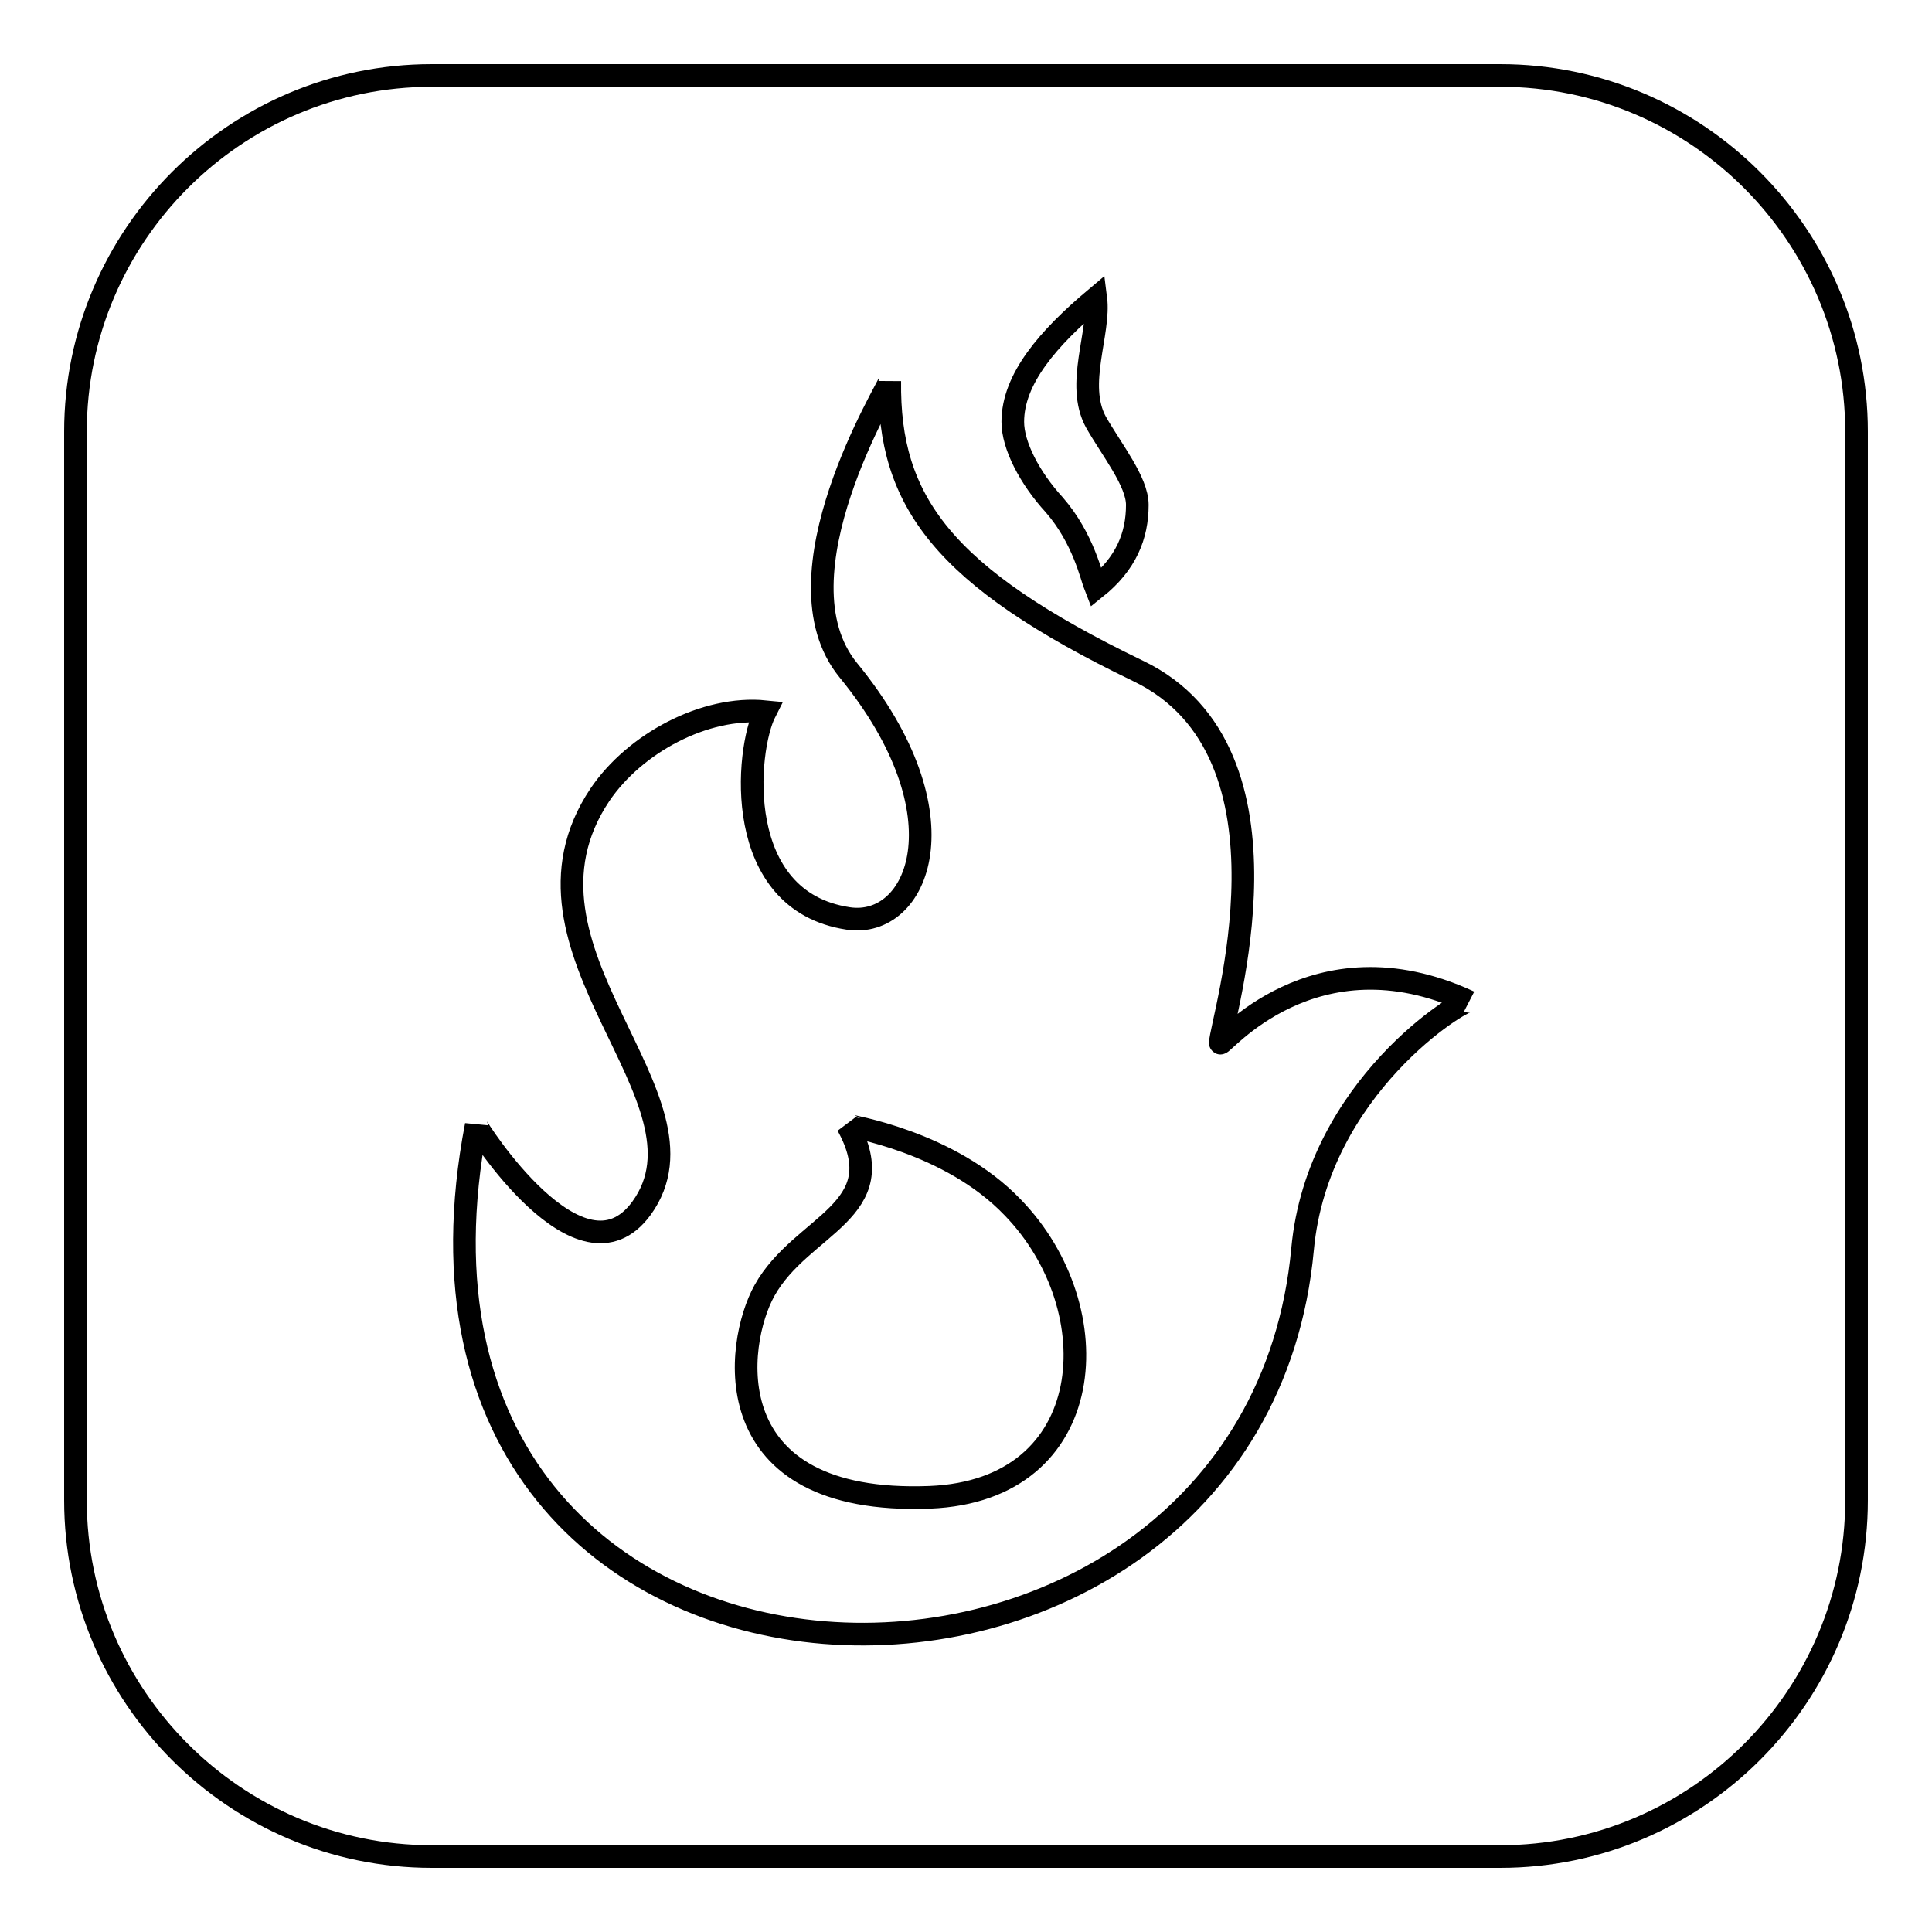 <?xml version="1.0" encoding="utf-8"?>
<!-- Svg Vector Icons : http://www.onlinewebfonts.com/icon -->
<!DOCTYPE svg PUBLIC "-//W3C//DTD SVG 1.1//EN" "http://www.w3.org/Graphics/SVG/1.1/DTD/svg11.dtd">
<svg version="1.1" xmlns="http://www.w3.org/2000/svg" xmlns:xlink="http://www.w3.org/1999/xlink" x="0px" y="0px" viewBox="0 0 256 256" enable-background="new 0 0 256 256" xml:space="preserve">
<g><g><g><path stroke-width="3" fill-opacity="0" stroke="#000000"  d="M198.8,10H57.2C31.2,10,10,31.2,10,57.2v141.6c0,26,21.2,47.2,47.2,47.2h141.6c26,0,47.2-21.2,47.2-47.2V57.2C246,31.2,224.8,10,198.8,10z M145.2,39.5c0.6,4.6-2.7,11.4,0,16.4c2.1,3.7,5.5,7.9,5.5,11c0,4.1-1.5,7.8-5.5,11c-0.6-1.5-1.6-6.5-5.5-11c-3.3-3.6-5.5-7.9-5.5-11C134.2,50.2,138.9,44.8,145.2,39.5z M172.6,165.5c-6.6,71.6-126,69.4-109.5-16.4c0,0.2,13.8,22.1,21.9,11c10.6-14.6-19.3-34.2-5.5-54.8c4.6-6.8,13.9-11.8,21.9-11c-2.6,5.1-4.4,25.1,11,27.4c9.2,1.4,15.8-13.6,0-32.9c-10.2-12.5,5.5-37.7,5.5-38.3c-0.2,15.9,7,25.9,32.9,38.4c22.5,10.8,10.9,46.6,10.9,49.3c0,0.7,12.3-15,32.9-5.5C193.9,132.3,174.6,144,172.6,165.5z M134.2,160c13,13.4,11.5,37.5-11,38.4c-28.7,1.1-25.8-20.4-21.9-27.4c4.9-8.8,17.3-10.5,11-21.9C112.4,149.2,125.8,151.2,134.2,160z"/></g><g></g><g></g><g></g><g></g><g></g><g></g><g></g><g></g><g></g><g></g><g></g><g></g><g></g><g></g><g></g></g></g>
</svg>